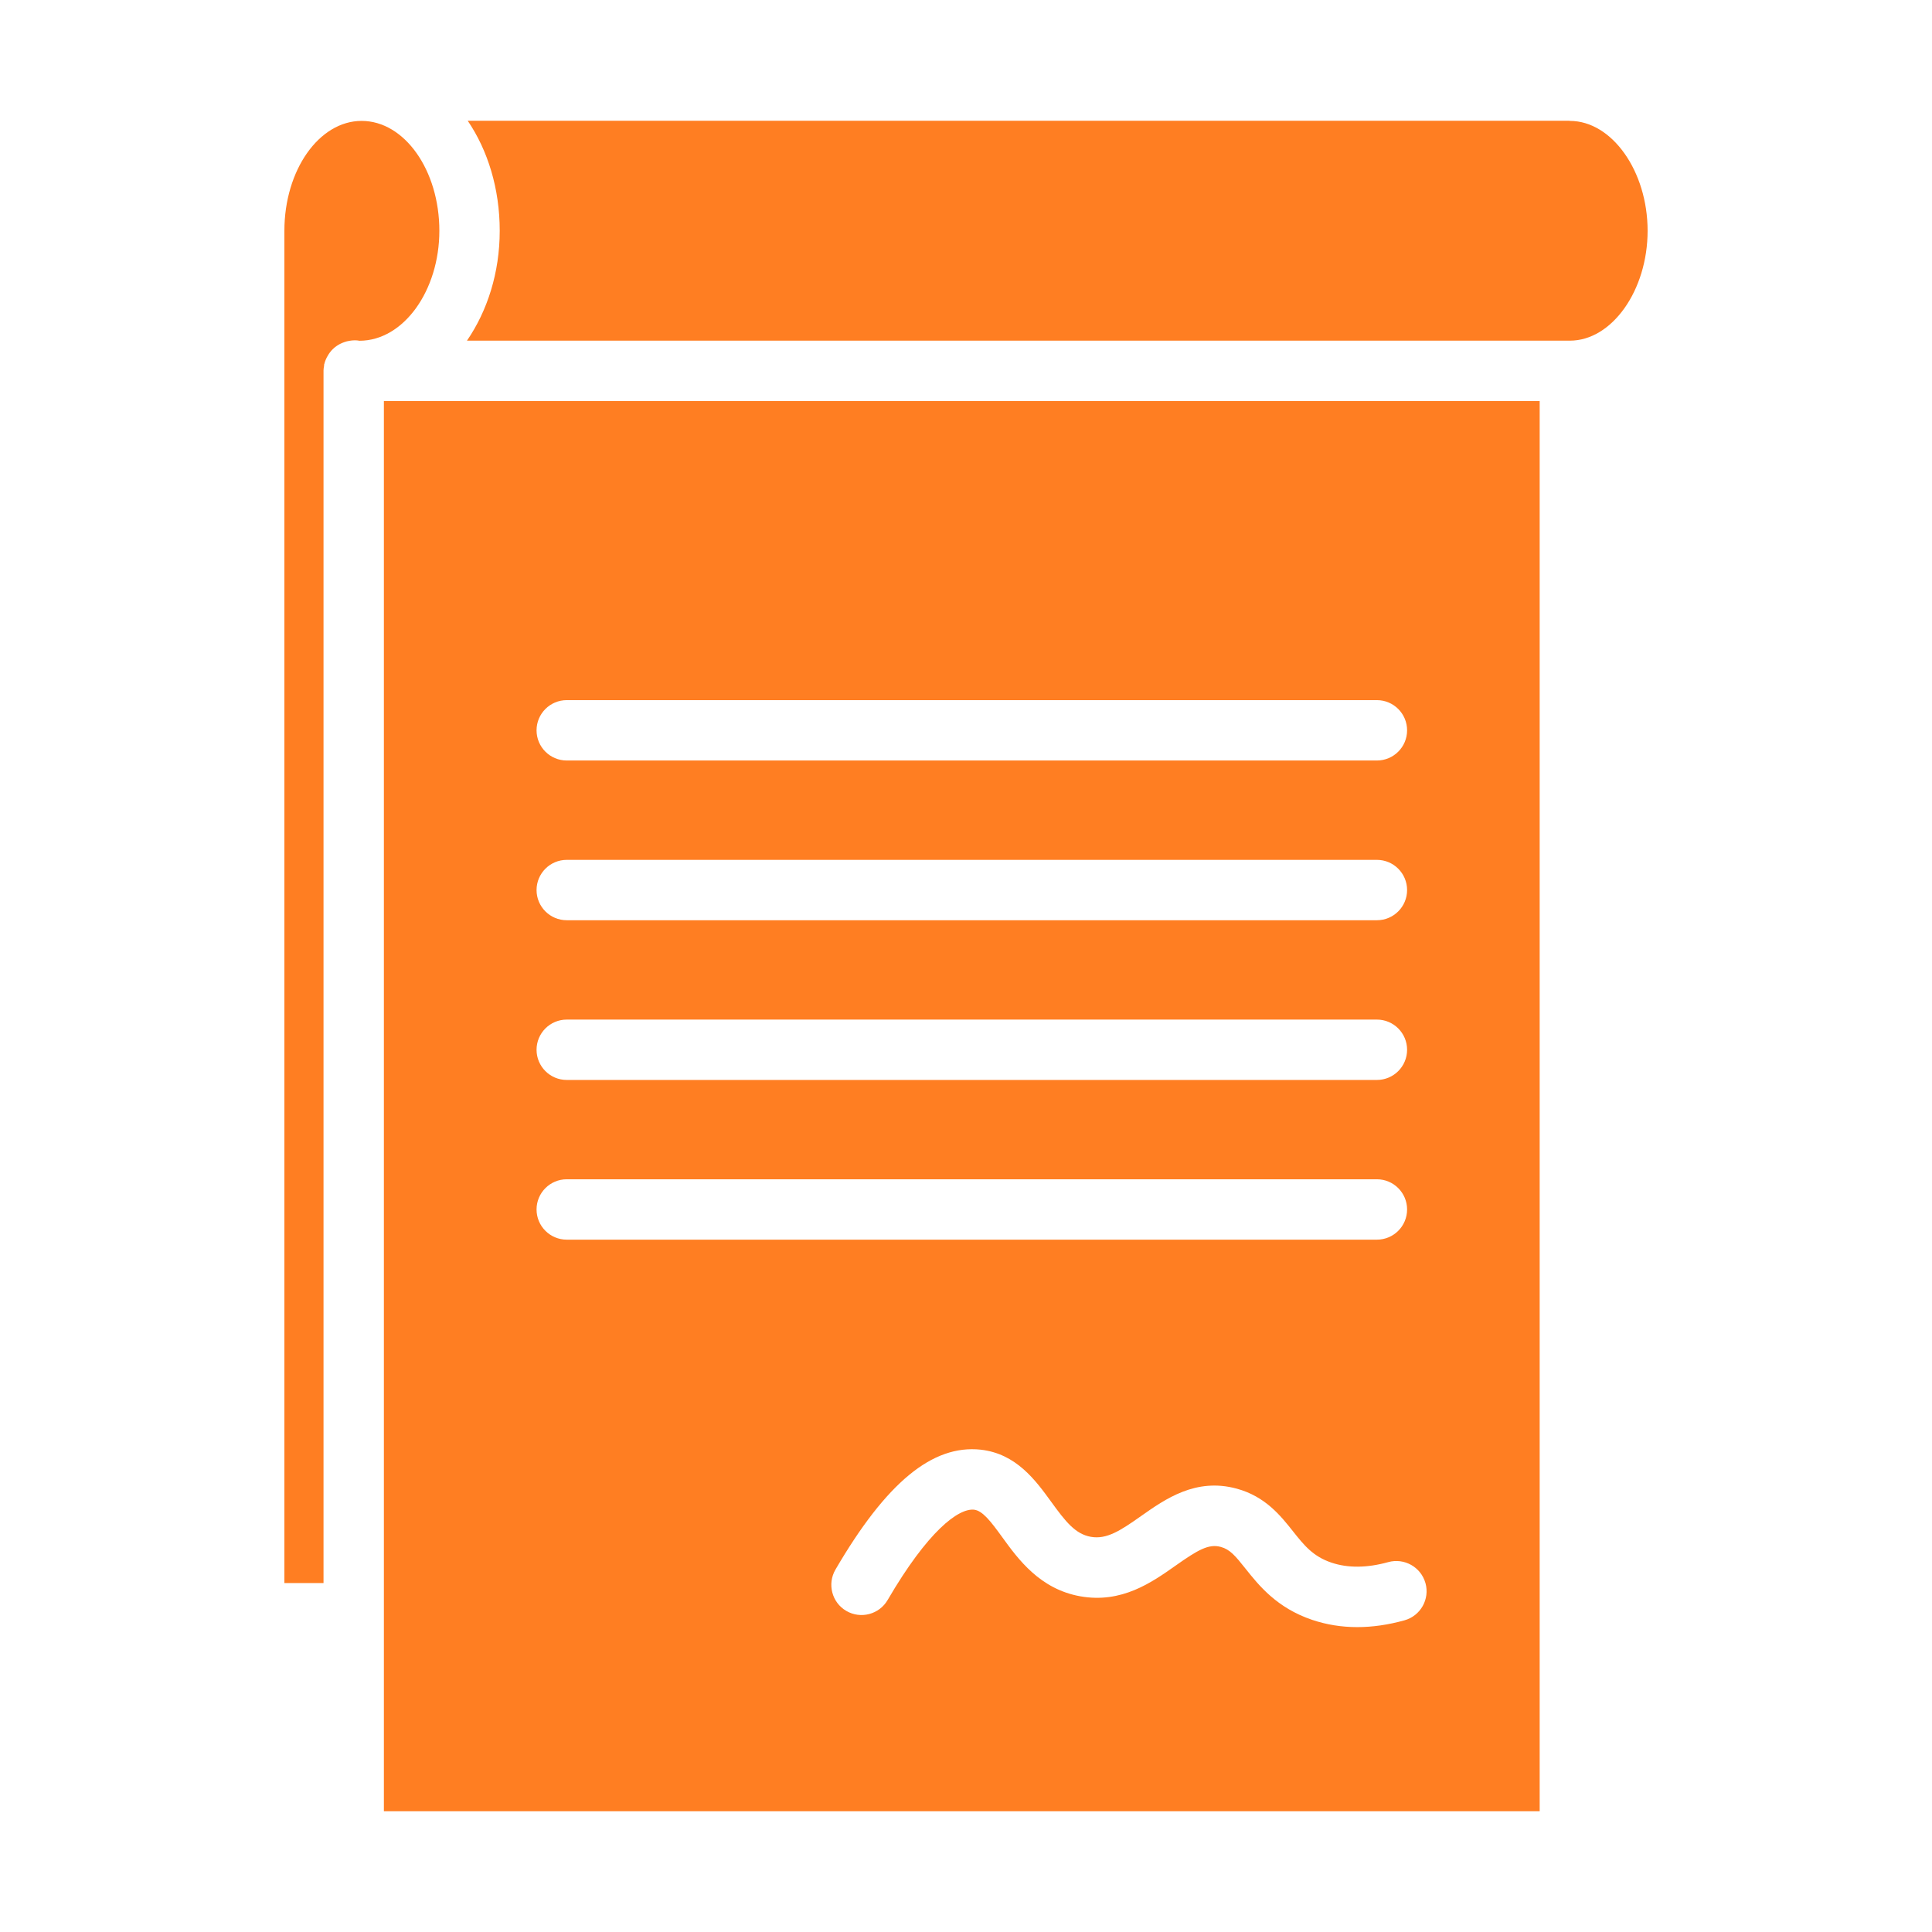 <?xml version="1.0" encoding="UTF-8"?> <svg xmlns="http://www.w3.org/2000/svg" width="110" height="110" viewBox="0 0 110 110" fill="none"><path d="M89.382 19.396C91.781 19.396 93.808 16.531 93.808 13.14C93.808 9.749 91.781 6.884 89.382 6.884C89.366 6.884 89.354 6.875 89.341 6.875H26.63C27.77 8.554 28.452 10.73 28.452 13.14C28.452 15.524 27.747 17.707 26.586 19.396H89.382Z" fill="#FF7E22"></path><path d="M20.589 6.884C18.164 6.884 16.192 9.69 16.192 13.14V90.133H18.42V21.087C18.42 20.996 18.437 20.91 18.453 20.823C18.456 20.8 18.447 20.778 18.453 20.756C18.454 20.745 18.463 20.737 18.465 20.726C18.504 20.56 18.571 20.405 18.657 20.261C18.822 19.965 19.061 19.738 19.355 19.585C19.434 19.542 19.518 19.511 19.602 19.48C19.702 19.446 19.8 19.417 19.907 19.403C20.092 19.372 20.281 19.363 20.47 19.401C22.988 19.396 25.015 16.533 25.015 13.14C25.015 9.69 23.03 6.884 20.589 6.884Z" fill="#FF7E22"></path><path d="M21.857 103.125H87.663V22.834H21.857V103.125ZM81.161 90.136C81.415 91.051 80.881 91.998 79.966 92.254C79.04 92.512 78.141 92.641 77.277 92.641C76.381 92.641 75.522 92.503 74.704 92.226C72.693 91.546 71.67 90.26 70.922 89.322C70.333 88.579 70.027 88.217 69.51 88.076C68.817 87.883 68.193 88.253 66.942 89.134C65.569 90.102 63.864 91.307 61.502 90.886C59.206 90.475 57.968 88.77 57.066 87.524C56.385 86.584 55.935 86.01 55.455 85.955C54.567 85.871 52.834 87.161 50.536 91.101C50.059 91.919 49.005 92.197 48.185 91.719C47.365 91.242 47.089 90.188 47.566 89.368C50.462 84.406 53.087 82.246 55.834 82.538C57.86 82.763 58.963 84.284 59.849 85.504C60.672 86.639 61.22 87.34 62.107 87.5C63.006 87.658 63.778 87.158 64.96 86.323C66.352 85.343 68.085 84.124 70.412 84.757C72.04 85.2 72.913 86.297 73.612 87.18C74.248 87.979 74.75 88.612 75.802 88.968C76.742 89.286 77.834 89.275 79.042 88.94C79.954 88.689 80.903 89.22 81.159 90.135L81.161 90.136ZM32.268 39.863H78.396C79.344 39.863 80.114 40.633 80.114 41.582C80.114 42.531 79.344 43.3 78.396 43.3H32.268C31.319 43.3 30.549 42.531 30.549 41.582C30.549 40.633 31.319 39.863 32.268 39.863ZM32.268 48.957H78.396C79.344 48.957 80.114 49.727 80.114 50.676C80.114 51.624 79.344 52.394 78.396 52.394H32.268C31.319 52.394 30.549 51.624 30.549 50.676C30.549 49.727 31.319 48.957 32.268 48.957ZM32.268 58.051H78.396C79.344 58.051 80.114 58.821 80.114 59.77C80.114 60.718 79.344 61.488 78.396 61.488H32.268C31.319 61.488 30.549 60.718 30.549 59.77C30.549 58.821 31.319 58.051 32.268 58.051ZM32.268 67.143H78.396C79.344 67.143 80.114 67.913 80.114 68.862C80.114 69.811 79.344 70.581 78.396 70.581H32.268C31.319 70.581 30.549 69.811 30.549 68.862C30.549 67.913 31.319 67.143 32.268 67.143Z" fill="#FF7E22"></path></svg> 
